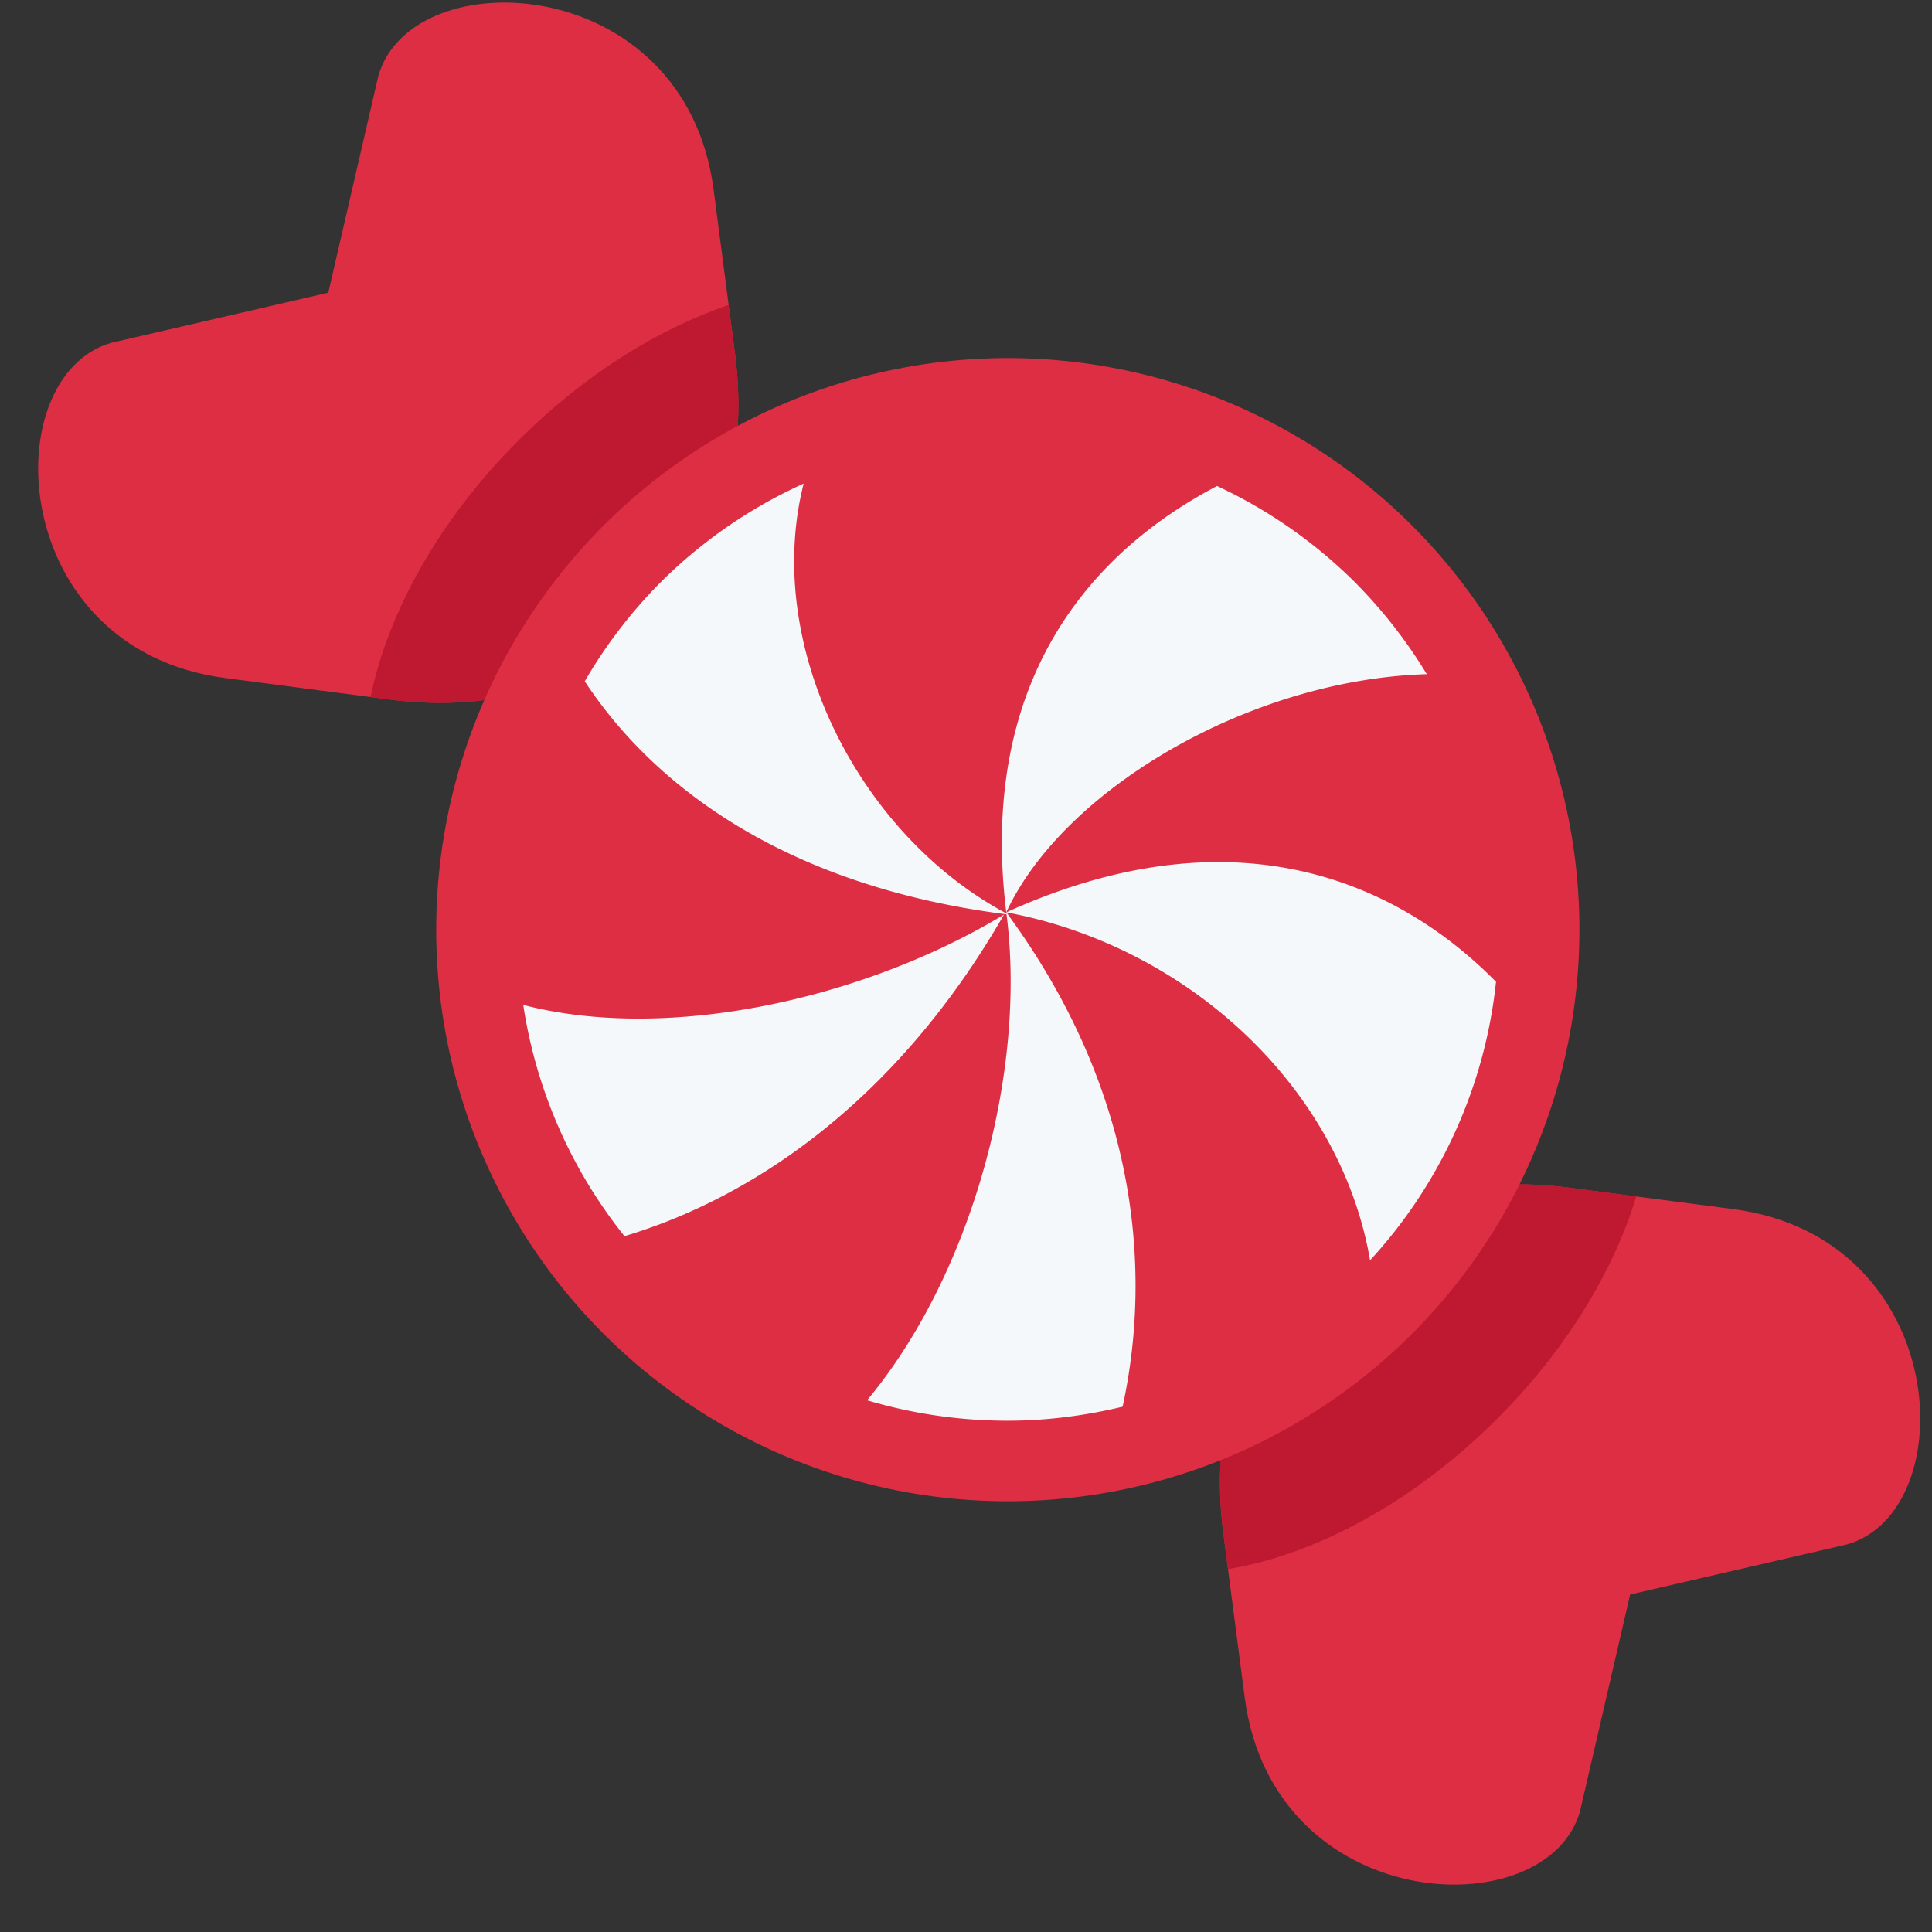 <?xml version="1.0" encoding="utf-8"?>
<!-- Uploaded to: SVG Repo, www.svgrepo.com, Generator: SVG Repo Mixer Tools -->
<svg width="800px" height="800px" viewBox="0 0 36 36" xmlns="http://www.w3.org/2000/svg" xmlns:xlink="http://www.w3.org/1999/xlink" aria-hidden="true" role="img" class="iconify iconify--twemoji" preserveAspectRatio="xMidYMid meet">
<rect x="0" y="0" width="36" height="36" fill="#333333" stroke="none"/>
<path fill="#DD2E44" d="M13.298 3.538c-.531-4.075-5.627-4.3-6.248-2.125l-.933 4.041l-4.041.933c-2.175.621-1.949 5.717 2.125 6.248l3.054.399c4.074.531 6.973-2.367 6.441-6.441l-.398-3.055zm18.993 18.991c4.074.531 4.299 5.629 2.125 6.249l-4.041.933l-.934 4.042c-.62 2.174-5.717 1.948-6.248-2.126l-.398-3.055c-.531-4.074 2.367-6.973 6.441-6.441l3.055.398z">
</path>
<path fill="#BE1931" d="M30.49 22.294l-1.254-.164c-4.074-.531-6.973 2.367-6.441 6.441l.087.667c1.622-.268 3.45-1.236 5.014-2.8c1.29-1.288 2.172-2.758 2.594-4.144zM6.906 12.988l.349.046c4.074.531 6.973-2.367 6.441-6.441l-.119-.91c-1.317.447-2.697 1.304-3.915 2.523c-1.49 1.489-2.437 3.219-2.756 4.782z">
</path>
<circle fill="#DD2E44" cx="18.779" cy="17.323" r="10.651">
</circle>
<g fill="#F5F8FA">
<path d="M18.75 17c.39 2.943-.632 6.74-2.593 9.092c.84.25 1.72.381 2.621.381c.731 0 1.447-.095 2.14-.261c.563-2.586.256-5.927-2.168-9.212zm0 0c3.407.635 6.232 3.286 6.779 6.484a9.066 9.066 0 0 0 2.347-5.19c-1.861-1.889-4.902-3.208-9.126-1.294zm0 0c1.049-2.269 4.509-4.338 7.836-4.438a9.186 9.186 0 0 0-1.337-1.711a9.073 9.073 0 0 0-2.571-1.795c-2.373 1.241-4.452 3.647-3.928 7.944z">
</path>
<path d="M18.792 17.042c-2.81-1.481-4.577-5.04-3.817-8.031a9.072 9.072 0 0 0-2.667 1.84a9.095 9.095 0 0 0-1.412 1.844c1.287 1.959 3.754 3.829 7.896 4.347zm-.084 0c-2.57 1.557-6.231 2.391-8.958 1.683a9.062 9.062 0 0 0 1.886 4.309c2.374-.71 5.065-2.503 7.072-5.992z">
</path>
</g>
</svg>